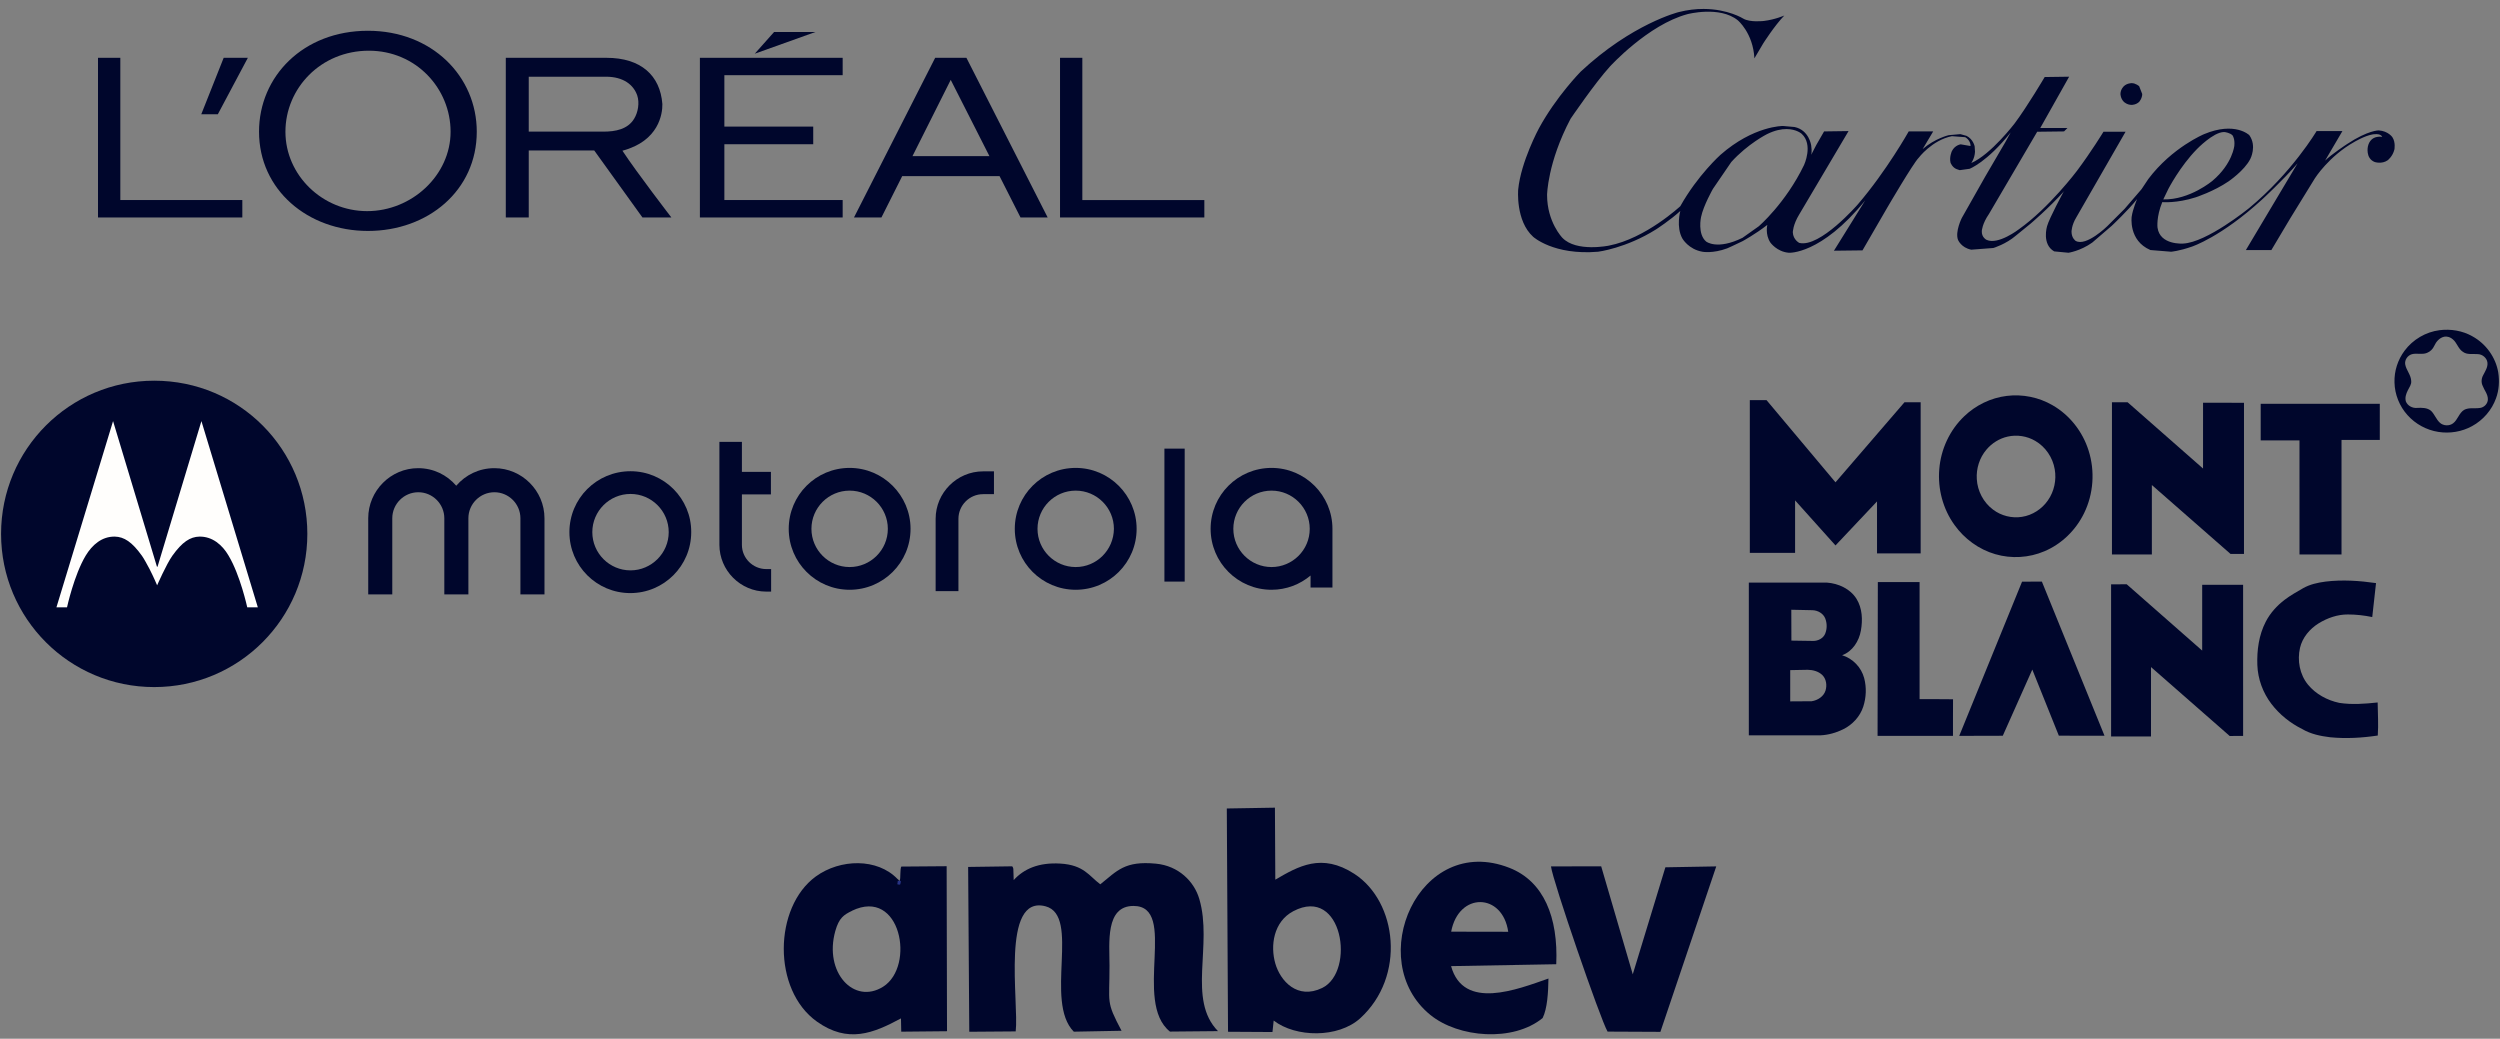 <svg xmlns="http://www.w3.org/2000/svg" width="284" height="118" viewBox="0 0 284 118" fill="none"><rect x="0" y="0" width="284" height="118" fill="#808080" stroke="none"/><g clip-path="url(#clip0_2_2384)"><path d="M79.508 24.705H95.726V22.724H82.288V16.385H92.382V14.381H82.288V8.541H95.726V6.567H79.508V24.705Z" fill="#00062C"></path><path d="M87.936 3.635L85.74 6.102L92.633 3.635H87.936Z" fill="#00062C"></path><path d="M122.953 22.724V6.567H120.418V24.705H136.813V22.724H122.953Z" fill="#00062C"></path><path d="M106.235 6.567L97.012 24.705H100.13L102.489 20.011H113.551L115.93 24.705H119.016L109.785 6.567H106.235ZM103.657 17.737L108.003 9.073L112.4 17.737H103.657Z" fill="#00062C"></path><path d="M70.707 17.121C74.862 16.012 75.266 12.92 75.245 11.815C74.997 8.574 72.814 6.567 68.891 6.567H57.459V24.705H60.065V17.096H67.507L72.983 24.705H76.268C76.268 24.705 72.327 19.584 70.707 17.121ZM68.535 14.953H60.065V8.714H68.83C70.848 8.714 71.984 9.656 72.393 10.853C72.663 11.673 72.49 12.75 72.042 13.483C71.309 14.695 69.918 14.953 68.535 14.953Z" fill="#00062C"></path><path d="M41.797 3.495C34.441 3.495 29.426 8.682 29.426 14.96C29.426 21.57 34.965 26.235 41.797 26.235C48.625 26.235 54.161 21.636 54.161 14.96C54.161 8.682 49.085 3.495 41.797 3.495ZM41.709 23.984C36.619 23.984 32.425 19.894 32.425 14.967C32.425 10.046 36.421 5.76 41.906 5.76C47.255 5.76 51.187 10.046 51.187 14.967C51.187 19.894 46.796 23.984 41.709 23.984Z" fill="#00062C"></path><path d="M22.863 12.984H24.743L28.156 6.567H25.41L22.863 12.984Z" fill="#00062C"></path><path d="M13.669 22.724V6.567H11.133V24.705H27.528V22.724H13.669Z" fill="#00062C"></path></g><g clip-path="url(#clip1_2_2384)"><path d="M193.525 1.016C192.673 1.014 191.722 1.114 190.691 1.376C190.691 1.376 185.401 2.689 179.571 8.133C179.571 8.133 176.791 10.952 174.821 14.581C174.821 14.581 172.775 18.365 172.466 21.531C172.466 21.531 172.157 25.083 174.165 26.898C174.165 26.898 176.482 29.022 181.54 28.597C181.54 28.597 184.706 28.211 188.142 26.049C188.142 26.049 189.803 24.968 190.884 23.964C190.884 23.964 190.382 25.778 191.115 27.091C191.115 27.091 191.81 28.327 193.393 28.597C193.393 28.597 194.552 28.829 196.212 28.211C196.212 28.211 197.255 27.747 197.95 27.4C197.95 27.4 199.378 26.628 200.768 25.547C200.768 25.547 200.498 26.628 201.116 27.555C201.116 27.555 201.849 28.597 203.201 28.713C203.201 28.713 206.83 28.983 211.888 22.767L208.336 28.481L211.579 28.442L214.398 23.578C214.398 23.578 217.332 18.558 217.95 17.94C217.95 17.94 219.456 15.932 221.734 15.469L223.24 15.585C223.24 15.585 223.858 15.894 223.858 16.589L222.738 16.396C222.738 16.396 222.082 16.473 221.734 17.168C221.734 17.168 221.425 17.824 221.58 18.481C221.58 18.481 221.773 19.021 222.275 19.214L222.622 19.33L223.742 19.176C223.742 19.176 225.711 18.442 228.414 15.044L227.796 16.164L225.518 20.064L222.854 24.774C222.854 24.774 222.082 26.319 222.429 27.246C222.429 27.246 222.777 28.134 223.935 28.365L226.445 28.172C226.445 28.172 227.873 27.747 229.032 26.744L230.692 25.392C230.692 25.392 232.7 23.693 234.514 21.686L234.399 21.84C234.399 21.84 232.815 24.736 232.545 25.701C232.545 25.701 231.927 27.747 233.356 28.558L234.978 28.713C234.978 28.713 236.329 28.52 237.681 27.555L239.881 25.663C239.881 25.663 241.773 23.886 242.777 22.612C242.777 22.612 242.275 23.771 242.159 24.62C242.159 24.62 241.773 27.323 244.283 28.404L246.638 28.597C246.638 28.597 247.565 28.52 248.994 28.018C248.994 28.018 252.314 26.937 256.986 22.651C256.986 22.651 259.341 20.489 261.002 18.558L255.133 28.404H258.029L260.191 24.774L262.971 20.257C262.971 20.257 264.554 17.747 267.45 16.125C267.45 16.125 268.608 15.431 269.496 15.276C269.496 15.276 270.423 15.083 270.616 15.546C270.616 15.546 269.303 15.276 268.994 16.628C268.994 16.628 268.685 17.979 269.766 18.404C269.766 18.404 270.577 18.674 271.234 18.21C271.234 18.21 271.813 17.786 272.006 16.975C272.006 16.975 272.16 16.164 271.774 15.585C271.774 15.585 271.311 14.89 270.23 14.813C270.23 14.813 269.033 14.774 266.639 16.357C266.639 16.357 264.863 17.515 264.129 18.249L266.098 14.89H263.164C263.164 14.89 260.384 19.601 255.48 23.655C255.48 23.655 250.693 27.555 247.99 27.67C247.99 27.67 245.364 27.863 245.094 25.856C245.094 25.856 244.939 24.659 245.634 22.96C245.634 22.96 247.256 23.114 249.418 22.419C249.418 22.419 251.465 21.763 253.164 20.604C253.164 20.604 254.978 19.369 255.635 18.056C255.635 18.056 256.407 16.589 255.519 15.353C255.519 15.353 253.897 13.77 250.384 15.238C250.384 15.238 246.754 16.743 244.051 20.334L243.356 21.377L243.279 21.492L241.349 23.732L239.379 25.701C239.379 25.701 236.986 28.056 235.789 27.361C235.789 27.361 235.325 27.052 235.325 26.319C235.325 26.319 235.325 25.585 235.866 24.697L241.464 14.967H238.955C238.955 14.967 237.565 17.245 235.943 19.407C235.943 19.407 232.777 23.616 229.34 26.049C229.34 26.049 226.985 27.863 225.672 27.246C225.672 27.246 225.093 26.975 225.132 26.242C225.132 26.242 225.17 25.431 225.943 24.311L231.425 14.967L234.476 14.929L234.862 14.543H231.773L235.055 8.712L232.275 8.751C232.275 8.751 230.344 12.033 228.877 14.002C228.877 14.002 226.174 17.554 223.935 18.519C223.935 18.519 224.321 18.017 224.36 17.245L224.321 16.628C224.321 16.628 224.167 15.817 223.394 15.431L222.699 15.238L221.387 15.353C221.387 15.353 219.842 15.701 218.413 16.936L219.61 14.929H216.83C216.83 14.929 214.321 19.407 211.039 23.23C211.039 23.23 206.753 28.172 204.398 27.593C204.398 27.593 203.703 27.246 203.664 26.396C203.664 26.396 203.664 25.547 204.398 24.35L209.996 14.89L207.216 14.929L206.328 16.473L205.749 17.593C205.749 17.593 205.865 17.245 205.749 16.512C205.749 16.512 205.517 14.774 203.857 14.427L202.544 14.311C202.544 14.311 199.224 14.272 195.44 17.593C195.44 17.593 192.853 19.909 190.884 23.423C190.884 23.423 186.945 27.091 182.775 27.902C182.775 27.902 179.069 28.674 177.486 27.014C177.486 27.014 175.748 25.238 175.748 22.149C175.748 22.149 175.787 18.481 178.412 13.5C178.412 13.5 181.192 9.407 182.891 7.554C182.891 7.554 187.216 2.805 191.694 1.608C191.694 1.608 195.363 0.642 197.409 2.303C197.409 2.303 199.146 3.731 199.301 6.627L200.305 4.928C200.305 4.928 201.579 2.92 202.699 1.762C202.699 1.762 201.656 2.225 200.382 2.38C200.382 2.38 198.799 2.573 198.027 2.11C198.027 2.11 196.307 1.023 193.525 1.016ZM202.954 14.661C204.086 14.666 204.668 15.199 204.668 15.199C206.019 16.434 204.938 18.751 204.938 18.751C202.853 23.076 199.803 25.701 199.803 25.701L197.95 27.014C195.054 28.442 193.818 27.439 193.818 27.439C192.814 26.589 193.239 24.659 193.239 24.659C193.509 23.346 194.59 21.454 194.59 21.454L196.675 18.404C198.567 16.319 200.73 15.238 200.73 15.238C201.619 14.8 202.362 14.658 202.954 14.661ZM252.624 15.001C252.663 15.001 252.701 15.002 252.739 15.006C252.739 15.006 253.357 15.083 253.627 15.392C253.627 15.392 253.897 15.778 253.82 16.55C253.82 16.55 253.627 18.597 251.349 20.527C251.349 20.527 248.762 22.728 245.75 22.651L246.329 21.454C246.329 21.454 247.642 18.905 249.573 16.936C249.573 16.936 251.421 15.016 252.624 15.001Z" fill="#00062C"></path><path d="M240.885 10.681C240.885 10.681 240.885 11.183 241.271 11.569C241.271 11.569 241.619 11.916 242.159 11.916C242.159 11.916 242.661 11.916 243.009 11.569C243.009 11.569 243.356 11.183 243.356 10.681L243.009 9.793C243.009 9.793 242.623 9.445 242.159 9.445C242.159 9.445 241.619 9.445 241.271 9.793C241.271 9.793 240.885 10.14 240.885 10.681Z" fill="#00062C"></path></g><g clip-path="url(#clip2_2_2384)"><path d="M96.518 64.417C94.126 64.417 92.179 62.469 92.179 60.076C92.179 57.682 94.126 55.735 96.518 55.735C98.911 55.735 100.858 57.682 100.858 60.076C100.858 62.493 98.888 64.417 96.518 64.417ZM96.518 53.154C92.695 53.154 89.599 56.251 89.599 60.076C89.599 63.901 92.695 66.998 96.518 66.998C100.342 66.998 103.438 63.901 103.438 60.076C103.438 56.275 100.342 53.154 96.518 53.154Z" fill="#00062C"></path></g><g clip-path="url(#clip3_2_2384)"><path d="M87.047 64.647H87.6V67.206H87.047C84.12 67.206 81.723 64.808 81.723 61.88V50.193H84.281V53.605H87.577V56.163H84.281V61.904C84.281 63.402 85.526 64.647 87.047 64.647Z" fill="#00062C"></path></g><g clip-path="url(#clip4_2_2384)"><path d="M122.2 64.417C119.807 64.417 117.861 62.469 117.861 60.076C117.861 57.682 119.807 55.735 122.2 55.735C124.593 55.735 126.54 57.682 126.54 60.076C126.516 62.493 124.569 64.417 122.2 64.417ZM122.2 53.154C118.377 53.154 115.28 56.251 115.28 60.076C115.28 63.901 118.377 66.998 122.2 66.998C126.024 66.998 129.12 63.901 129.12 60.076C129.12 56.275 126.024 53.154 122.2 53.154Z" fill="#00062C"></path></g><g clip-path="url(#clip5_2_2384)"><path d="M144.446 64.417C142.054 64.417 140.107 62.469 140.107 60.076C140.107 57.682 142.054 55.735 144.446 55.735C146.839 55.735 148.786 57.682 148.786 60.076C148.786 62.493 146.815 64.417 144.446 64.417ZM144.446 53.154C140.623 53.154 137.526 56.251 137.526 60.076C137.526 63.901 140.623 66.998 144.446 66.998C146.135 66.998 147.683 66.388 148.879 65.379V66.74H151.366V60.287C151.366 60.217 151.366 60.146 151.366 60.076C151.366 56.275 148.27 53.154 144.446 53.154Z" fill="#00062C"></path></g><g clip-path="url(#clip6_2_2384)"><path d="M111.678 53.546H112.914V56.137H111.678C110.138 56.137 108.878 57.398 108.878 58.938V60.619V63.816V67.154H106.288V58.938C106.288 55.974 108.714 53.546 111.678 53.546Z" fill="#00062C"></path></g><g clip-path="url(#clip7_2_2384)"><path d="M134.58 50.964H132.278V66.069H134.58V50.964Z" fill="#00062C"></path></g><g clip-path="url(#clip8_2_2384)"><path d="M61.853 58.875V67.523H59.12V58.875C59.12 57.249 57.79 55.919 56.164 55.919C54.538 55.919 53.209 57.249 53.209 58.875V67.523H50.475V58.875C50.475 57.249 49.145 55.919 47.519 55.919C45.894 55.919 44.563 57.249 44.563 58.875V67.523H41.83V58.875C41.83 55.746 44.391 53.184 47.494 53.184C49.243 53.184 50.77 53.947 51.829 55.179C52.888 53.947 54.415 53.184 56.164 53.184C59.292 53.184 61.853 55.746 61.853 58.875Z" fill="#00062C"></path></g><g clip-path="url(#clip9_2_2384)"><path d="M71.627 64.794C69.234 64.794 67.287 62.847 67.287 60.453C67.287 58.06 69.234 56.112 71.627 56.112C74.019 56.112 75.966 58.06 75.966 60.453C75.966 62.847 73.996 64.794 71.627 64.794ZM71.627 53.531C67.78 53.531 64.684 56.628 64.684 60.453C64.684 64.278 67.78 67.375 71.603 67.375C75.427 67.375 78.523 64.278 78.523 60.453C78.547 56.652 75.45 53.531 71.627 53.531Z" fill="#00062C"></path></g><g clip-path="url(#clip10_2_2384)"><path d="M17.518 43.247C7.899 43.247 0.122 51.028 0.122 60.65C0.122 70.272 7.899 78.052 17.518 78.052C27.136 78.052 34.914 70.272 34.914 60.65C34.914 51.08 27.24 43.247 17.518 43.247Z" fill="#00062C"></path></g><g clip-path="url(#clip11_2_2384)"><path d="M22.881 47.837L17.9 64.364L17.875 64.389L17.825 64.364L12.844 47.837L6.41 68.996H7.612C7.612 68.996 8.413 65.315 9.74 63.111C10.466 61.91 11.567 60.933 13.044 60.958C14.095 60.983 14.996 61.559 16.123 63.136C16.373 63.487 16.674 64.063 16.974 64.614C17.45 65.54 17.85 66.492 17.85 66.492C17.85 66.492 18.901 64.088 19.577 63.136C20.704 61.559 21.605 60.983 22.656 60.958C24.133 60.933 25.259 61.91 25.96 63.111C27.287 65.315 28.088 68.996 28.088 68.996H29.29L22.881 47.837Z" fill="#FFFEFC"></path></g><path d="M277.141 37.508C278.411 37.351 279.735 37.566 280.851 38.197C282.401 39.043 283.524 40.603 283.804 42.327C283.95 43.299 283.89 44.311 283.55 45.239C283.075 46.577 282.084 47.726 280.823 48.41C279.672 49.044 278.301 49.273 277 49.065C275.654 48.857 274.394 48.169 273.495 47.161C272.578 46.145 272.041 44.803 272.014 43.444C271.975 42.16 272.386 40.87 273.162 39.838C274.097 38.576 275.564 37.706 277.141 37.508ZM277.658 38.252C277.123 38.369 276.742 38.82 276.528 39.293C276.37 39.653 276.068 39.952 275.695 40.093C275.15 40.312 274.55 40.091 273.994 40.236C273.506 40.375 273.152 40.884 273.23 41.384C273.343 42.056 273.893 42.586 273.914 43.283C273.956 43.675 273.698 43.997 273.535 44.329C273.336 44.718 273.18 45.17 273.308 45.605C273.5 46.094 274.053 46.389 274.575 46.338C275.121 46.312 275.733 46.301 276.174 46.676C276.573 47.073 276.751 47.636 277.167 48.021C277.567 48.385 278.233 48.42 278.667 48.092C279.207 47.685 279.335 46.928 279.918 46.566C280.473 46.26 281.131 46.441 281.729 46.342C282.222 46.279 282.637 45.831 282.622 45.336C282.62 44.772 282.217 44.33 282.028 43.822C281.844 43.441 281.887 42.983 282.091 42.618C282.313 42.176 282.625 41.727 282.576 41.211C282.522 40.668 282.007 40.237 281.461 40.227C280.897 40.175 280.253 40.331 279.772 39.958C279.252 39.617 279.121 38.962 278.663 38.567C278.4 38.319 278.021 38.179 277.658 38.252Z" fill="#00062C"></path><path d="M227.977 44.974C229.763 44.752 231.614 45.132 233.164 46.031C235.125 47.153 236.588 49.045 237.26 51.17C238.005 53.497 237.83 56.102 236.75 58.301C235.826 60.204 234.218 61.794 232.241 62.626C230.496 63.371 228.486 63.49 226.664 62.955C224.793 62.416 223.15 61.204 222.032 59.639C220.716 57.818 220.114 55.53 220.301 53.308C220.475 51.059 221.477 48.871 223.126 47.298C224.434 46.039 226.157 45.19 227.977 44.974ZM228.066 49.599C227.125 49.81 226.272 50.347 225.659 51.078C224.873 52.002 224.485 53.233 224.565 54.434C224.641 55.776 225.319 57.083 226.415 57.895C227.332 58.591 228.544 58.9 229.691 58.714C230.887 58.533 231.973 57.819 232.648 56.834C233.359 55.817 233.63 54.525 233.418 53.311C233.198 51.991 232.384 50.768 231.209 50.087C230.276 49.535 229.126 49.358 228.066 49.599Z" fill="#00062C"></path><path d="M198.779 45.457C199.413 45.454 200.047 45.453 200.68 45.458C203.29 48.569 205.9 51.681 208.512 54.791C211.127 51.76 213.734 48.724 216.351 45.694C216.963 45.696 217.575 45.694 218.187 45.696C218.188 51.42 218.188 57.144 218.187 62.867C216.534 62.869 214.882 62.869 213.23 62.867C213.229 60.899 213.23 58.93 213.229 56.962C211.655 58.626 210.087 60.296 208.513 61.962C206.982 60.258 205.455 58.548 203.923 56.844C203.922 58.831 203.924 60.818 203.922 62.806C202.208 62.806 200.494 62.808 198.78 62.804C198.779 57.022 198.779 51.24 198.779 45.457Z" fill="#00062C"></path><path d="M239.918 45.696C240.51 45.694 241.101 45.696 241.693 45.694C244.553 48.202 247.406 50.717 250.265 53.225C250.267 50.734 250.265 48.244 250.266 45.753C251.817 45.756 253.369 45.742 254.918 45.76C254.914 51.481 254.917 57.203 254.917 62.924C254.406 62.928 253.897 62.925 253.386 62.926C250.406 60.319 247.432 57.705 244.451 55.098C244.451 57.727 244.45 60.357 244.452 62.987C242.94 62.99 241.43 62.988 239.918 62.987C239.918 57.224 239.918 51.46 239.918 45.696Z" fill="#00062C"></path><path d="M256.814 45.873C261.324 45.873 265.834 45.872 270.345 45.874C270.345 47.241 270.347 48.607 270.344 49.974C268.895 49.976 267.446 49.973 265.997 49.975C265.996 54.313 265.997 58.65 265.996 62.988C264.405 62.99 262.815 62.99 261.224 62.989C261.221 58.67 261.225 54.352 261.222 50.032C259.753 50.031 258.284 50.032 256.814 50.032C256.813 48.645 256.813 47.259 256.814 45.873Z" fill="#00062C"></path><path d="M264.192 66.068C266.095 65.838 268.025 65.968 269.916 66.24C269.774 67.527 269.633 68.813 269.487 70.098C268.578 69.908 267.65 69.804 266.721 69.803C265.544 69.795 264.393 70.202 263.402 70.809C262.382 71.443 261.55 72.427 261.28 73.602C260.954 75.028 261.243 76.619 262.182 77.771C263.069 78.853 264.378 79.559 265.748 79.848C267.189 80.07 268.658 79.954 270.101 79.8C270.118 81.052 270.202 82.306 270.115 83.556C268.33 83.824 266.511 83.931 264.712 83.754C263.608 83.621 262.482 83.387 261.521 82.814C260.161 82.139 258.95 81.164 258.034 79.966C257.062 78.694 256.491 77.13 256.434 75.538C256.377 73.87 256.605 72.148 257.381 70.645C257.888 69.652 258.654 68.803 259.546 68.129C260.196 67.634 260.913 67.235 261.619 66.827C262.404 66.379 263.303 66.184 264.192 66.068Z" fill="#00062C"></path><path d="M213.322 66.12C214.903 66.116 216.483 66.118 218.064 66.119C218.065 70.554 218.063 74.989 218.065 79.424C219.331 79.433 220.599 79.409 221.865 79.436C221.851 80.822 221.864 82.207 221.858 83.594C219.003 83.596 216.147 83.594 213.292 83.595C213.295 77.77 213.317 71.945 213.322 66.12Z" fill="#00062C"></path><path d="M229.707 66.074C230.457 66.072 231.208 66.073 231.959 66.073C234.333 71.909 236.702 77.747 239.073 83.583C237.344 83.578 235.614 83.573 233.884 83.573C232.876 81.071 231.876 78.565 230.87 76.063C229.754 78.571 228.633 81.075 227.516 83.582C225.867 83.588 224.218 83.591 222.569 83.595C224.947 77.753 227.328 71.914 229.707 66.074Z" fill="#00062C"></path><path d="M198.666 66.183C201.623 66.182 204.582 66.178 207.54 66.184C208.85 66.277 210.191 66.894 210.895 68.021C211.564 69.093 211.614 70.425 211.397 71.633C211.188 72.822 210.453 74.002 209.263 74.436C210.483 74.799 211.449 75.823 211.769 77.031C212.05 78.091 212.005 79.234 211.666 80.276C211.302 81.398 210.44 82.33 209.374 82.852C208.587 83.242 207.718 83.485 206.836 83.532C204.112 83.534 201.39 83.534 198.666 83.532C198.665 77.749 198.665 71.966 198.666 66.183ZM203.492 69.267C203.495 70.435 203.502 71.605 203.503 72.773C204.324 72.785 205.145 72.8 205.966 72.81C206.53 72.817 207.118 72.52 207.339 71.99C207.567 71.441 207.562 70.797 207.343 70.246C207.112 69.676 206.5 69.336 205.894 69.318C205.095 69.296 204.294 69.283 203.492 69.267ZM203.369 76.126C203.368 77.309 203.368 78.493 203.369 79.676C204.179 79.674 204.99 79.676 205.8 79.661C206.484 79.562 207.167 79.126 207.379 78.452C207.565 77.851 207.471 77.123 207 76.67C206.566 76.259 205.944 76.099 205.356 76.089C204.694 76.099 204.031 76.11 203.369 76.126Z" fill="#00062C"></path><path d="M239.82 66.377C240.412 66.375 241.004 66.376 241.596 66.376C244.454 68.884 247.309 71.396 250.167 73.906C250.17 71.415 250.166 68.924 250.169 66.433C251.718 66.432 253.268 66.432 254.817 66.434C254.819 72.158 254.818 77.882 254.818 83.605C254.309 83.608 253.8 83.605 253.291 83.606C250.31 80.999 247.335 78.385 244.353 75.777C244.353 78.405 244.353 81.034 244.353 83.662C242.842 83.666 241.331 83.663 239.821 83.663C239.82 77.901 239.82 72.139 239.82 66.377Z" fill="#00062C"></path><path fill-rule="evenodd" clip-rule="evenodd" d="M96.783 103.463C102.335 100.778 104.001 109.763 100.328 112.087C97.018 114.173 93.569 110.465 94.893 105.756C95.31 104.279 95.854 103.917 96.783 103.473V103.463ZM101.956 99.853C99.671 97.468 95.459 97.545 92.672 99.57C87.889 103.06 87.718 112.438 92.801 116.053C96.335 118.562 99.212 117.382 102.351 115.689L102.381 117.199L107.581 117.147L107.539 98.402L102.382 98.443C102.243 98.732 102.307 99.775 102.232 99.951C101.784 100.88 102.485 100.173 101.956 99.853Z" fill="#00062C"></path><path d="M102.027 100.356C102.051 100.345 102.076 100.38 102.099 100.374C102.111 100.374 102.117 100.362 102.129 100.356C102.147 100.35 102.159 100.356 102.177 100.356C102.219 100.362 102.225 100.374 102.201 100.422C102.197 100.428 102.153 100.428 102.147 100.428C102.111 100.428 102.135 100.434 102.111 100.405C102.107 100.399 102.099 100.399 102.099 100.399C102.096 100.387 102.111 100.37 102.117 100.364C102.121 100.352 102.121 100.341 102.129 100.335C102.141 100.323 102.198 100.329 102.212 100.335L102.206 100.395C102.188 100.395 102.188 100.389 102.164 100.395C102.158 100.396 102.152 100.401 102.146 100.395C102.134 100.389 102.128 100.384 102.122 100.378C102.11 100.378 102.098 100.378 102.104 100.384C102.103 100.378 102.106 100.384 102.104 100.384C102.106 100.384 102.112 100.39 102.114 100.39C102.12 100.384 102.12 100.378 102.126 100.372C102.129 100.372 102.132 100.373 102.138 100.372C102.174 100.372 102.134 100.373 102.168 100.372C102.168 100.372 102.17 100.372 102.168 100.372C102.171 100.446 102.156 100.407 102.186 100.424C102.188 100.424 102.181 100.424 102.18 100.424C102.162 100.424 102.15 100.43 102.132 100.424C102.12 100.418 102.114 100.407 102.101 100.407C102.077 100.401 102.053 100.436 102.03 100.424V100.363L102.027 100.356Z" fill="#00062C"></path><path d="M102.104 100.384C102.098 100.378 102.11 100.378 102.122 100.378C102.128 100.384 102.134 100.389 102.146 100.395C102.152 100.401 102.158 100.396 102.164 100.395C102.188 100.389 102.188 100.395 102.206 100.395L102.212 100.335C102.198 100.329 102.141 100.323 102.129 100.335C102.121 100.341 102.121 100.352 102.117 100.364C102.111 100.37 102.096 100.387 102.099 100.399C102.099 100.399 102.107 100.399 102.111 100.405C102.135 100.434 102.111 100.428 102.147 100.428C102.153 100.428 102.197 100.428 102.201 100.422C102.225 100.374 102.219 100.362 102.177 100.356C102.159 100.356 102.147 100.35 102.129 100.356C102.117 100.362 102.111 100.374 102.099 100.374C102.076 100.38 102.051 100.345 102.027 100.356L102.03 100.363V100.424C102.053 100.436 102.077 100.401 102.101 100.407C102.114 100.407 102.12 100.418 102.132 100.424C102.15 100.43 102.162 100.424 102.18 100.424C102.181 100.424 102.188 100.424 102.186 100.424C102.156 100.407 102.171 100.446 102.168 100.372M102.104 100.384C102.106 100.384 102.103 100.378 102.104 100.384ZM102.104 100.384C102.106 100.384 102.112 100.39 102.114 100.39C102.12 100.384 102.12 100.378 102.126 100.372C102.129 100.372 102.132 100.373 102.138 100.372C102.174 100.372 102.134 100.373 102.168 100.372M102.168 100.372C102.17 100.372 102.168 100.372 102.168 100.372Z" stroke="#273386" stroke-width="0.148"></path><path d="M102.078 100.233C102.084 100.233 102.09 100.239 102.096 100.245C102.099 100.245 102.144 100.245 102.144 100.245C102.168 100.245 102.192 100.245 102.214 100.245C102.239 100.245 102.251 100.239 102.226 100.286C102.226 100.286 102.19 100.286 102.178 100.286C102.154 100.298 102.136 100.257 102.112 100.257C102.106 100.257 102.1 100.263 102.094 100.263C102.088 100.263 102.082 100.269 102.07 100.269C102.04 100.245 102.022 100.203 102.058 100.176C102.064 100.17 102.076 100.171 102.082 100.165C102.088 100.165 102.1 100.159 102.106 100.164C102.112 100.17 102.13 100.199 102.148 100.188C102.178 100.17 102.154 100.153 102.196 100.164C102.251 100.188 102.184 100.237 102.16 100.223C102.154 100.217 102.148 100.206 102.142 100.2C102.124 100.188 102.1 100.223 102.094 100.229C102.052 100.229 102.009 100.194 102.046 100.152C102.05 100.146 102.058 100.146 102.064 100.14C102.069 100.14 102.106 100.129 102.112 100.129C102.124 100.135 102.124 100.158 102.142 100.152C102.154 100.152 102.154 100.129 102.16 100.123C102.164 100.123 102.202 100.123 102.208 100.123C102.263 100.123 102.312 100.185 102.233 100.206C102.22 100.206 102.162 100.212 102.157 100.2C102.127 100.141 102.163 100.182 102.152 100.171C102.153 100.159 102.148 100.147 102.155 100.142C102.16 100.136 102.23 100.147 102.239 100.147L102.233 100.206C102.226 100.206 102.173 100.202 102.167 100.196C102.161 100.19 102.158 100.182 102.152 100.171C102.158 100.182 102.15 100.161 102.167 100.143C102.17 100.137 102.209 100.149 102.221 100.143C102.239 100.144 102.215 100.143 102.215 100.173C102.215 100.178 102.221 100.184 102.227 100.19C102.227 100.19 102.227 100.191 102.227 100.19C102.221 100.184 102.217 100.184 102.211 100.184C102.208 100.184 102.175 100.178 102.175 100.178C102.163 100.172 102.163 100.149 102.151 100.149C102.139 100.149 102.145 100.172 102.132 100.184C102.126 100.19 102.114 100.184 102.108 100.19C102.096 100.19 102.12 100.161 102.09 100.161C102.094 100.161 102.1 100.164 102.106 100.164C102.112 100.17 102.13 100.199 102.148 100.188C102.154 100.182 102.157 100.172 102.163 100.161C102.175 100.149 102.264 100.161 102.175 100.213C102.181 100.213 102.175 100.214 102.171 100.207C102.165 100.196 102.165 100.184 102.159 100.178C102.141 100.161 102.129 100.202 102.123 100.207C102.12 100.213 102.111 100.213 102.111 100.213C102.11 100.213 102.112 100.214 102.111 100.213C102.11 100.213 102.101 100.183 102.107 100.207C102.107 100.23 102.111 100.257 102.144 100.245C102.15 100.245 102.156 100.236 102.162 100.236C102.168 100.236 102.174 100.236 102.18 100.236C102.192 100.236 102.228 100.236 102.228 100.236C102.252 100.283 102.24 100.277 102.216 100.277C102.191 100.277 102.167 100.277 102.145 100.277C102.144 100.277 102.097 100.277 102.097 100.277C102.091 100.277 102.085 100.283 102.079 100.289L102.078 100.233Z" fill="#00062C"></path><path d="M102.144 100.245C102.144 100.245 102.099 100.245 102.096 100.245C102.09 100.239 102.084 100.233 102.078 100.233L102.079 100.289C102.085 100.283 102.091 100.277 102.097 100.277C102.097 100.277 102.144 100.277 102.145 100.277C102.167 100.277 102.191 100.277 102.216 100.277C102.24 100.277 102.252 100.283 102.228 100.236C102.228 100.236 102.192 100.236 102.18 100.236C102.174 100.236 102.168 100.236 102.162 100.236C102.156 100.236 102.15 100.245 102.144 100.245ZM102.144 100.245C102.168 100.245 102.192 100.245 102.214 100.245C102.239 100.245 102.251 100.239 102.226 100.286C102.226 100.286 102.19 100.286 102.178 100.286C102.154 100.298 102.136 100.257 102.112 100.257C102.106 100.257 102.1 100.263 102.094 100.263C102.088 100.263 102.082 100.269 102.07 100.269C102.04 100.245 102.022 100.203 102.058 100.176C102.064 100.17 102.076 100.171 102.082 100.165C102.088 100.165 102.1 100.159 102.106 100.164M102.144 100.245C102.111 100.257 102.107 100.23 102.107 100.207C102.101 100.183 102.11 100.213 102.111 100.213M102.106 100.164C102.112 100.17 102.13 100.199 102.148 100.188M102.106 100.164C102.1 100.164 102.094 100.161 102.09 100.161C102.12 100.161 102.096 100.19 102.108 100.19C102.114 100.184 102.126 100.19 102.132 100.184C102.145 100.172 102.139 100.149 102.151 100.149C102.163 100.149 102.163 100.172 102.175 100.178C102.175 100.178 102.208 100.184 102.211 100.184C102.217 100.184 102.221 100.184 102.227 100.19M102.148 100.188C102.178 100.17 102.154 100.153 102.196 100.164C102.251 100.188 102.184 100.237 102.16 100.223C102.154 100.217 102.148 100.206 102.142 100.2C102.124 100.188 102.1 100.223 102.094 100.229C102.052 100.229 102.009 100.194 102.046 100.152C102.05 100.146 102.058 100.146 102.064 100.14C102.069 100.14 102.106 100.129 102.112 100.129C102.124 100.135 102.124 100.158 102.142 100.152C102.154 100.152 102.154 100.129 102.16 100.123C102.164 100.123 102.202 100.123 102.208 100.123C102.263 100.123 102.312 100.185 102.233 100.206M102.148 100.188C102.154 100.182 102.157 100.172 102.163 100.161C102.175 100.149 102.264 100.161 102.175 100.213C102.181 100.213 102.175 100.214 102.171 100.207C102.165 100.196 102.165 100.184 102.159 100.178C102.141 100.161 102.129 100.202 102.123 100.207C102.12 100.213 102.111 100.213 102.111 100.213M102.233 100.206C102.22 100.206 102.162 100.212 102.157 100.2C102.127 100.141 102.163 100.182 102.152 100.171M102.233 100.206L102.239 100.147C102.23 100.147 102.16 100.136 102.155 100.142C102.148 100.147 102.153 100.159 102.152 100.171M102.233 100.206C102.226 100.206 102.173 100.202 102.167 100.196C102.161 100.19 102.158 100.182 102.152 100.171M102.152 100.171C102.158 100.182 102.15 100.161 102.167 100.143C102.17 100.137 102.209 100.149 102.221 100.143C102.239 100.144 102.215 100.143 102.215 100.173C102.215 100.178 102.221 100.184 102.227 100.19M102.227 100.19C102.227 100.191 102.227 100.19 102.227 100.19ZM102.111 100.213C102.11 100.213 102.112 100.214 102.111 100.213Z" stroke="#273386" stroke-width="0.148"></path><path fill-rule="evenodd" clip-rule="evenodd" d="M115.384 117.157C115.769 113.915 113.665 101.594 118.78 102.957C122.784 104.031 118.598 113.77 121.983 117.199L127.407 117.095C125.602 113.677 126.051 114.069 126.04 109.68C126.04 107.119 125.549 102.915 128.763 102.915C133.878 102.915 128.667 113.801 132.906 117.188L138.362 117.136C134.839 113.521 137.796 107.386 136.237 102.109C135.65 100.126 133.888 98.36 131.315 98.112C127.77 97.771 126.926 98.907 124.994 100.457C123.734 99.527 123.147 98.257 120.445 98.102C117.979 97.957 116.299 98.717 115.156 99.977L115.114 98.694C115.09 98.559 115.052 98.506 114.988 98.413L109.981 98.484L110.11 117.208L115.384 117.167L115.384 117.157Z" fill="#00062C"></path><path fill-rule="evenodd" clip-rule="evenodd" d="M146.914 103.514C152.53 100.55 154.014 110.372 150.203 112.231C147.373 113.604 145.44 111.425 144.875 109.452C144.298 107.459 144.65 104.712 146.914 103.514ZM144.689 115.935C147.196 117.87 152.018 117.942 154.516 115.68C159.738 110.929 158.723 102.43 153.854 99.269C150.139 96.863 147.501 98.402 144.875 99.93L144.832 91.751L139.365 91.844L139.504 117.208L144.552 117.238C144.691 115.928 144.553 117.249 144.552 117.255L144.689 115.935Z" fill="#00062C"></path><path fill-rule="evenodd" clip-rule="evenodd" d="M164.853 105.838C165.696 101.315 170.694 101.397 171.334 105.85L164.853 105.838ZM175.915 111.157C172.338 112.407 166.252 114.823 164.842 109.752L176.79 109.536C177.026 104.196 175.37 100.117 171.473 98.588C161.191 94.561 154.869 109.112 162.493 115.299C165.696 117.901 171.889 118.397 175.242 115.65C175.776 114.586 175.883 112.727 175.904 111.157H175.915Z" fill="#00062C"></path><path fill-rule="evenodd" clip-rule="evenodd" d="M194.953 98.423L189.187 98.526L185.482 110.682L181.894 98.412L176.192 98.424C176.374 100.025 181.809 115.816 182.62 117.19L188.621 117.219L194.963 98.433L194.953 98.423Z" fill="#00062C"></path><defs><clipPath id="clip0_2_2384"><rect width="125.681" height="22.74" fill="white" transform="translate(11.133 3.495)"></rect></clipPath><clipPath id="clip1_2_2384"><rect width="101.249" height="29.366" fill="white" transform="translate(171.618 0.182)"></rect></clipPath><clipPath id="clip2_2_2384"><rect width="14.313" height="15.029" fill="white" transform="translate(89.344 52.579)"></rect></clipPath><clipPath id="clip3_2_2384"><rect width="6.328" height="17.578" fill="white" transform="translate(81.287 49.858)"></rect></clipPath><clipPath id="clip4_2_2384"><rect width="15.029" height="15.029" fill="white" transform="translate(114.682 52.579)"></rect></clipPath><clipPath id="clip5_2_2384"><rect width="14.313" height="15.029" fill="white" transform="translate(137.052 52.579)"></rect></clipPath><clipPath id="clip6_2_2384"><rect width="7.119" height="14.238" fill="white" transform="translate(106.204 52.974)"></rect></clipPath><clipPath id="clip7_2_2384"><rect width="3.164" height="15.82" fill="white" transform="translate(131.899 50.342)"></rect></clipPath><clipPath id="clip8_2_2384"><rect width="21.041" height="15.029" fill="white" transform="translate(41.239 52.962)"></rect></clipPath><clipPath id="clip9_2_2384"><rect width="15.029" height="14.313" fill="white" transform="translate(64.07 53.32)"></rect></clipPath><clipPath id="clip10_2_2384"><rect width="34.804" height="34.804" fill="white" transform="translate(0.122 43.247)"></rect></clipPath><clipPath id="clip11_2_2384"><rect width="23.676" height="22.148" fill="white" transform="translate(5.661 47.524)"></rect></clipPath></defs></svg>